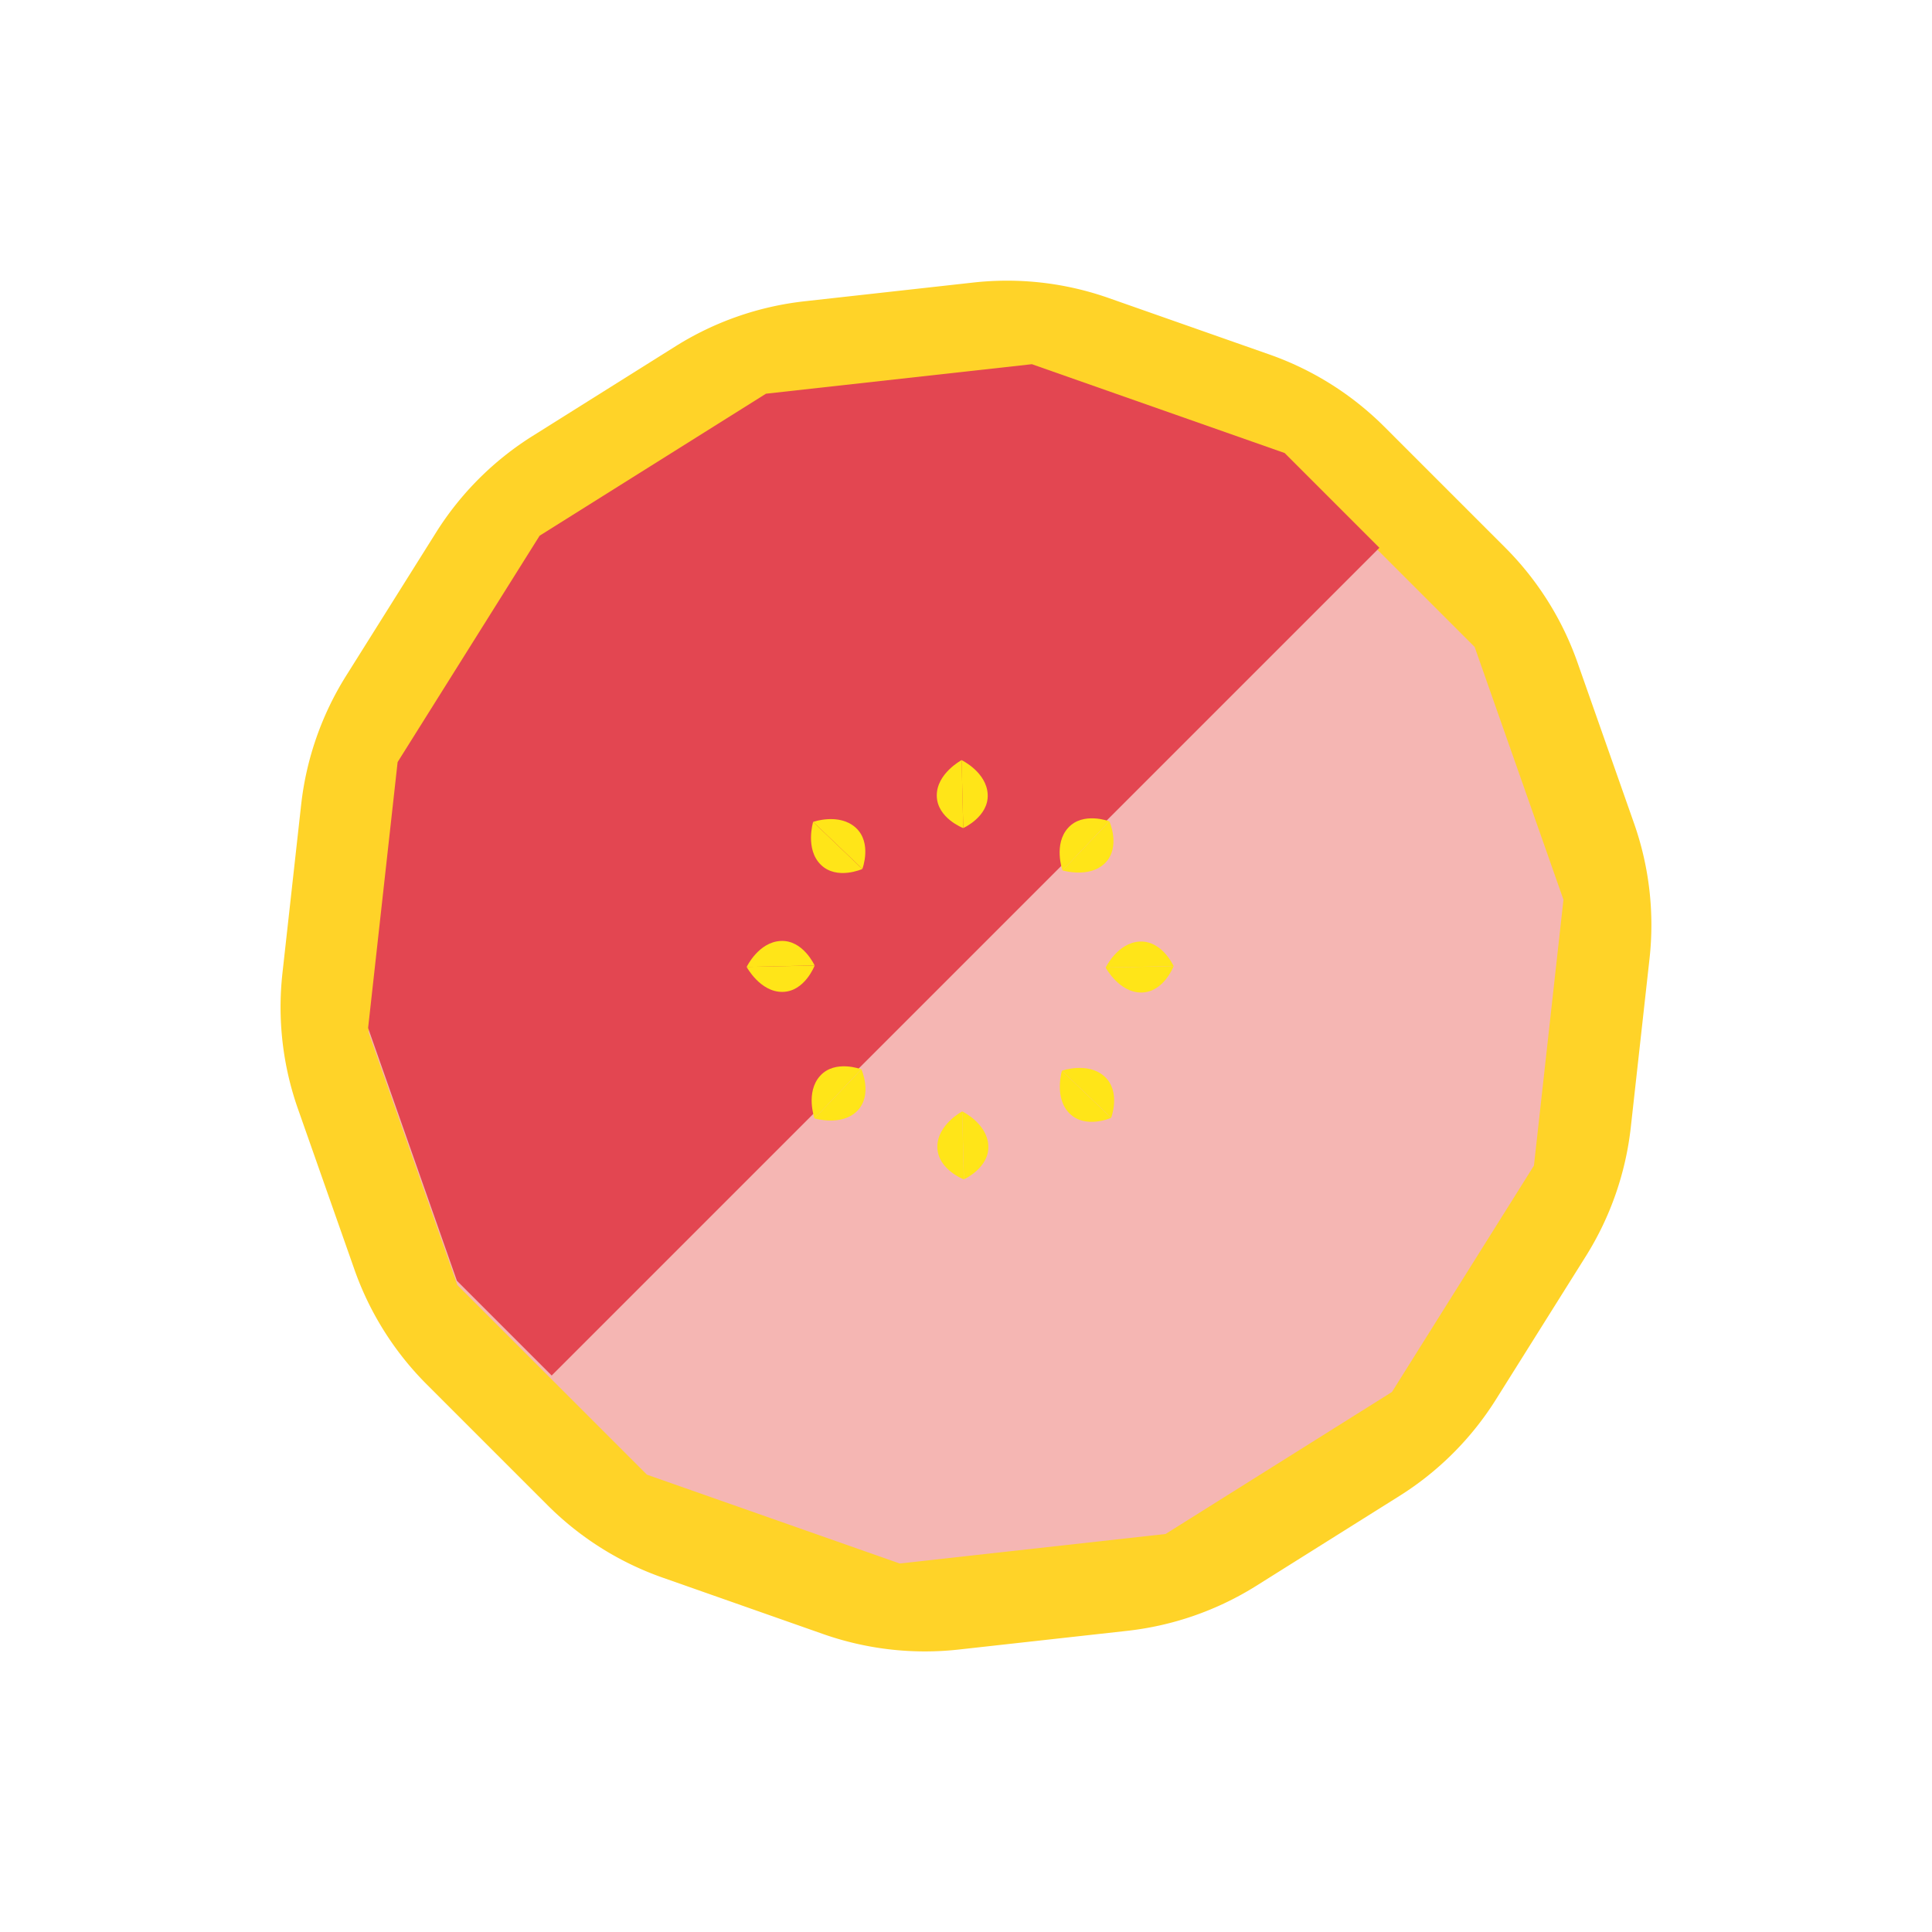 <svg xmlns="http://www.w3.org/2000/svg" xmlns:xlink="http://www.w3.org/1999/xlink" width="179.432" height="179.433" viewBox="0 0 179.432 179.433">
  <defs>
    <clipPath id="clip-path">
      <path id="Path_30789" data-name="Path 30789" d="M160.883,35.764,138.452,46.53l-15.526,19.4-5.539,24.191,5.539,24.192,15.526,19.4,22.431,10.766h24.9l22.432-10.766,15.524-19.4,5.541-24.192L223.737,65.93l-15.524-19.4L185.781,35.764Z" transform="translate(-117.387 -35.764)" fill="none"/>
    </clipPath>
    <linearGradient id="linear-gradient" x1="-1.959" y1="2.725" x2="-1.942" y2="2.725" gradientUnits="objectBoundingBox">
      <stop offset="0" stop-color="#ec736b"/>
      <stop offset="1" stop-color="#f5b6b3"/>
    </linearGradient>
  </defs>
  <g id="rodaja_fruta" transform="translate(2357.992 -3991.128) rotate(45)">
    <path id="Path_30849" data-name="Path 30849" d="M185,31.195h-15.86A28.45,28.45,0,0,0,156.831,34l-14.269,6.85a28.438,28.438,0,0,0-9.9,7.871l-9.841,12.3A28.464,28.464,0,0,0,117.3,72.439l-3.5,15.294a28.421,28.421,0,0,0,0,12.7l3.5,15.3a28.48,28.48,0,0,0,5.516,11.421l9.841,12.3a28.486,28.486,0,0,0,9.9,7.873l14.269,6.846a28.424,28.424,0,0,0,12.308,2.8H185a28.423,28.423,0,0,0,12.308-2.8l14.269-6.846a28.487,28.487,0,0,0,9.9-7.873l9.841-12.3a28.48,28.48,0,0,0,5.516-11.421l3.5-15.3a28.422,28.422,0,0,0,0-12.7l-3.5-15.294a28.464,28.464,0,0,0-5.516-11.423l-9.841-12.3a28.438,28.438,0,0,0-9.9-7.871L197.307,34A28.45,28.45,0,0,0,185,31.195" transform="translate(1104.611 4395.423)" fill="#ffd328"/>
    <g id="Group_17170" data-name="Group 17170" transform="translate(1225.735 4435.15)">
      <g id="Group_17069" data-name="Group 17069" clip-path="url(#clip-path)">
        <rect id="Rectangle_5792" data-name="Rectangle 5792" width="111.89" height="108.714" transform="translate(0 0)" fill="url(#linear-gradient)"/>
      </g>
    </g>
    <path id="Path_30850" data-name="Path 30850" d="M160.714,36.042,138.282,46.808l-15.524,19.4L117.218,90.4l5.541,24.191,15.524,19.4,22.431,10.766h12.448V36.042Z" transform="translate(1108.202 4398.85)" fill="#e34651"/>
    <path id="Path_30851" data-name="Path 30851" d="M156.8,57.7s-2.431-.924-3.828.607-.536,3.95-.536,3.95Z" transform="translate(1138.521 4418.176)" fill="#ffe518"/>
    <path id="Path_30852" data-name="Path 30852" d="M156.684,57.575s1.066,2.366-.383,3.845-3.991.711-3.991.711Z" transform="translate(1138.642 4418.306)" fill="#ffe518"/>
    <path id="Path_30853" data-name="Path 30853" d="M144.522,62.257s.926-2.426-.609-3.815-3.965-.534-3.965-.534Z" transform="translate(1127.919 4418.367)" fill="#ffe518"/>
    <path id="Path_30854" data-name="Path 30854" d="M144.614,62.144s-2.373,1.063-3.858-.383-.713-3.976-.713-3.976Z" transform="translate(1127.827 4418.487)" fill="#ffe518"/>
    <path id="Path_30855" data-name="Path 30855" d="M156.9,74.589s.926-2.424-.609-3.815-3.965-.534-3.965-.534Z" transform="translate(1138.653 4429.064)" fill="#ffe518"/>
    <path id="Path_30856" data-name="Path 30856" d="M156.988,74.477s-2.374,1.064-3.858-.383-.713-3.976-.713-3.976Z" transform="translate(1138.561 4429.186)" fill="#ffe518"/>
    <path id="Path_30857" data-name="Path 30857" d="M143.221,66.156s-1.064-2.366-3.137-2.269S136.9,66.3,136.9,66.3Z" transform="translate(1125.276 4423.778)" fill="#ffe518"/>
    <path id="Path_30858" data-name="Path 30858" d="M143.225,65.105s-.922,2.424-3,2.448-3.324-2.308-3.324-2.308Z" transform="translate(1125.276 4424.837)" fill="#ffe518"/>
    <path id="Path_30859" data-name="Path 30859" d="M160.721,66.156s-1.064-2.366-3.137-2.269S154.4,66.3,154.4,66.3Z" transform="translate(1140.456 4423.778)" fill="#ffe518"/>
    <path id="Path_30860" data-name="Path 30860" d="M160.727,65.105s-.924,2.424-3,2.448-3.326-2.308-3.326-2.308Z" transform="translate(1140.456 4424.837)" fill="#ffe518"/>
    <path id="Path_30861" data-name="Path 30861" d="M148.355,72.186s-2.375,1.061-2.276,3.126,2.424,3.171,2.424,3.171Z" transform="translate(1133.233 4430.979)" fill="#ffe518"/>
    <path id="Path_30862" data-name="Path 30862" d="M147.3,72.183s2.433.921,2.456,2.988-2.316,3.315-2.316,3.315Z" transform="translate(1134.296 4430.977)" fill="#ffe518"/>
    <path id="Path_30863" data-name="Path 30863" d="M148.355,54.745s-2.375,1.061-2.276,3.126,2.424,3.171,2.424,3.171Z" transform="translate(1133.233 4415.85)" fill="#ffe518"/>
    <path id="Path_30864" data-name="Path 30864" d="M147.3,54.742s2.433.921,2.456,2.988-2.316,3.315-2.316,3.315Z" transform="translate(1134.296 4415.848)" fill="#ffe518"/>
    <path id="Path_30865" data-name="Path 30865" d="M144.151,70.305s-2.431-.924-3.828.607-.536,3.951-.536,3.951Z" transform="translate(1127.551 4429.108)" fill="#ffe518"/>
    <path id="Path_30866" data-name="Path 30866" d="M144.037,70.178s1.066,2.366-.383,3.845-3.991.711-3.991.711Z" transform="translate(1127.672 4429.238)" fill="#ffe518"/>
  </g>
</svg>
